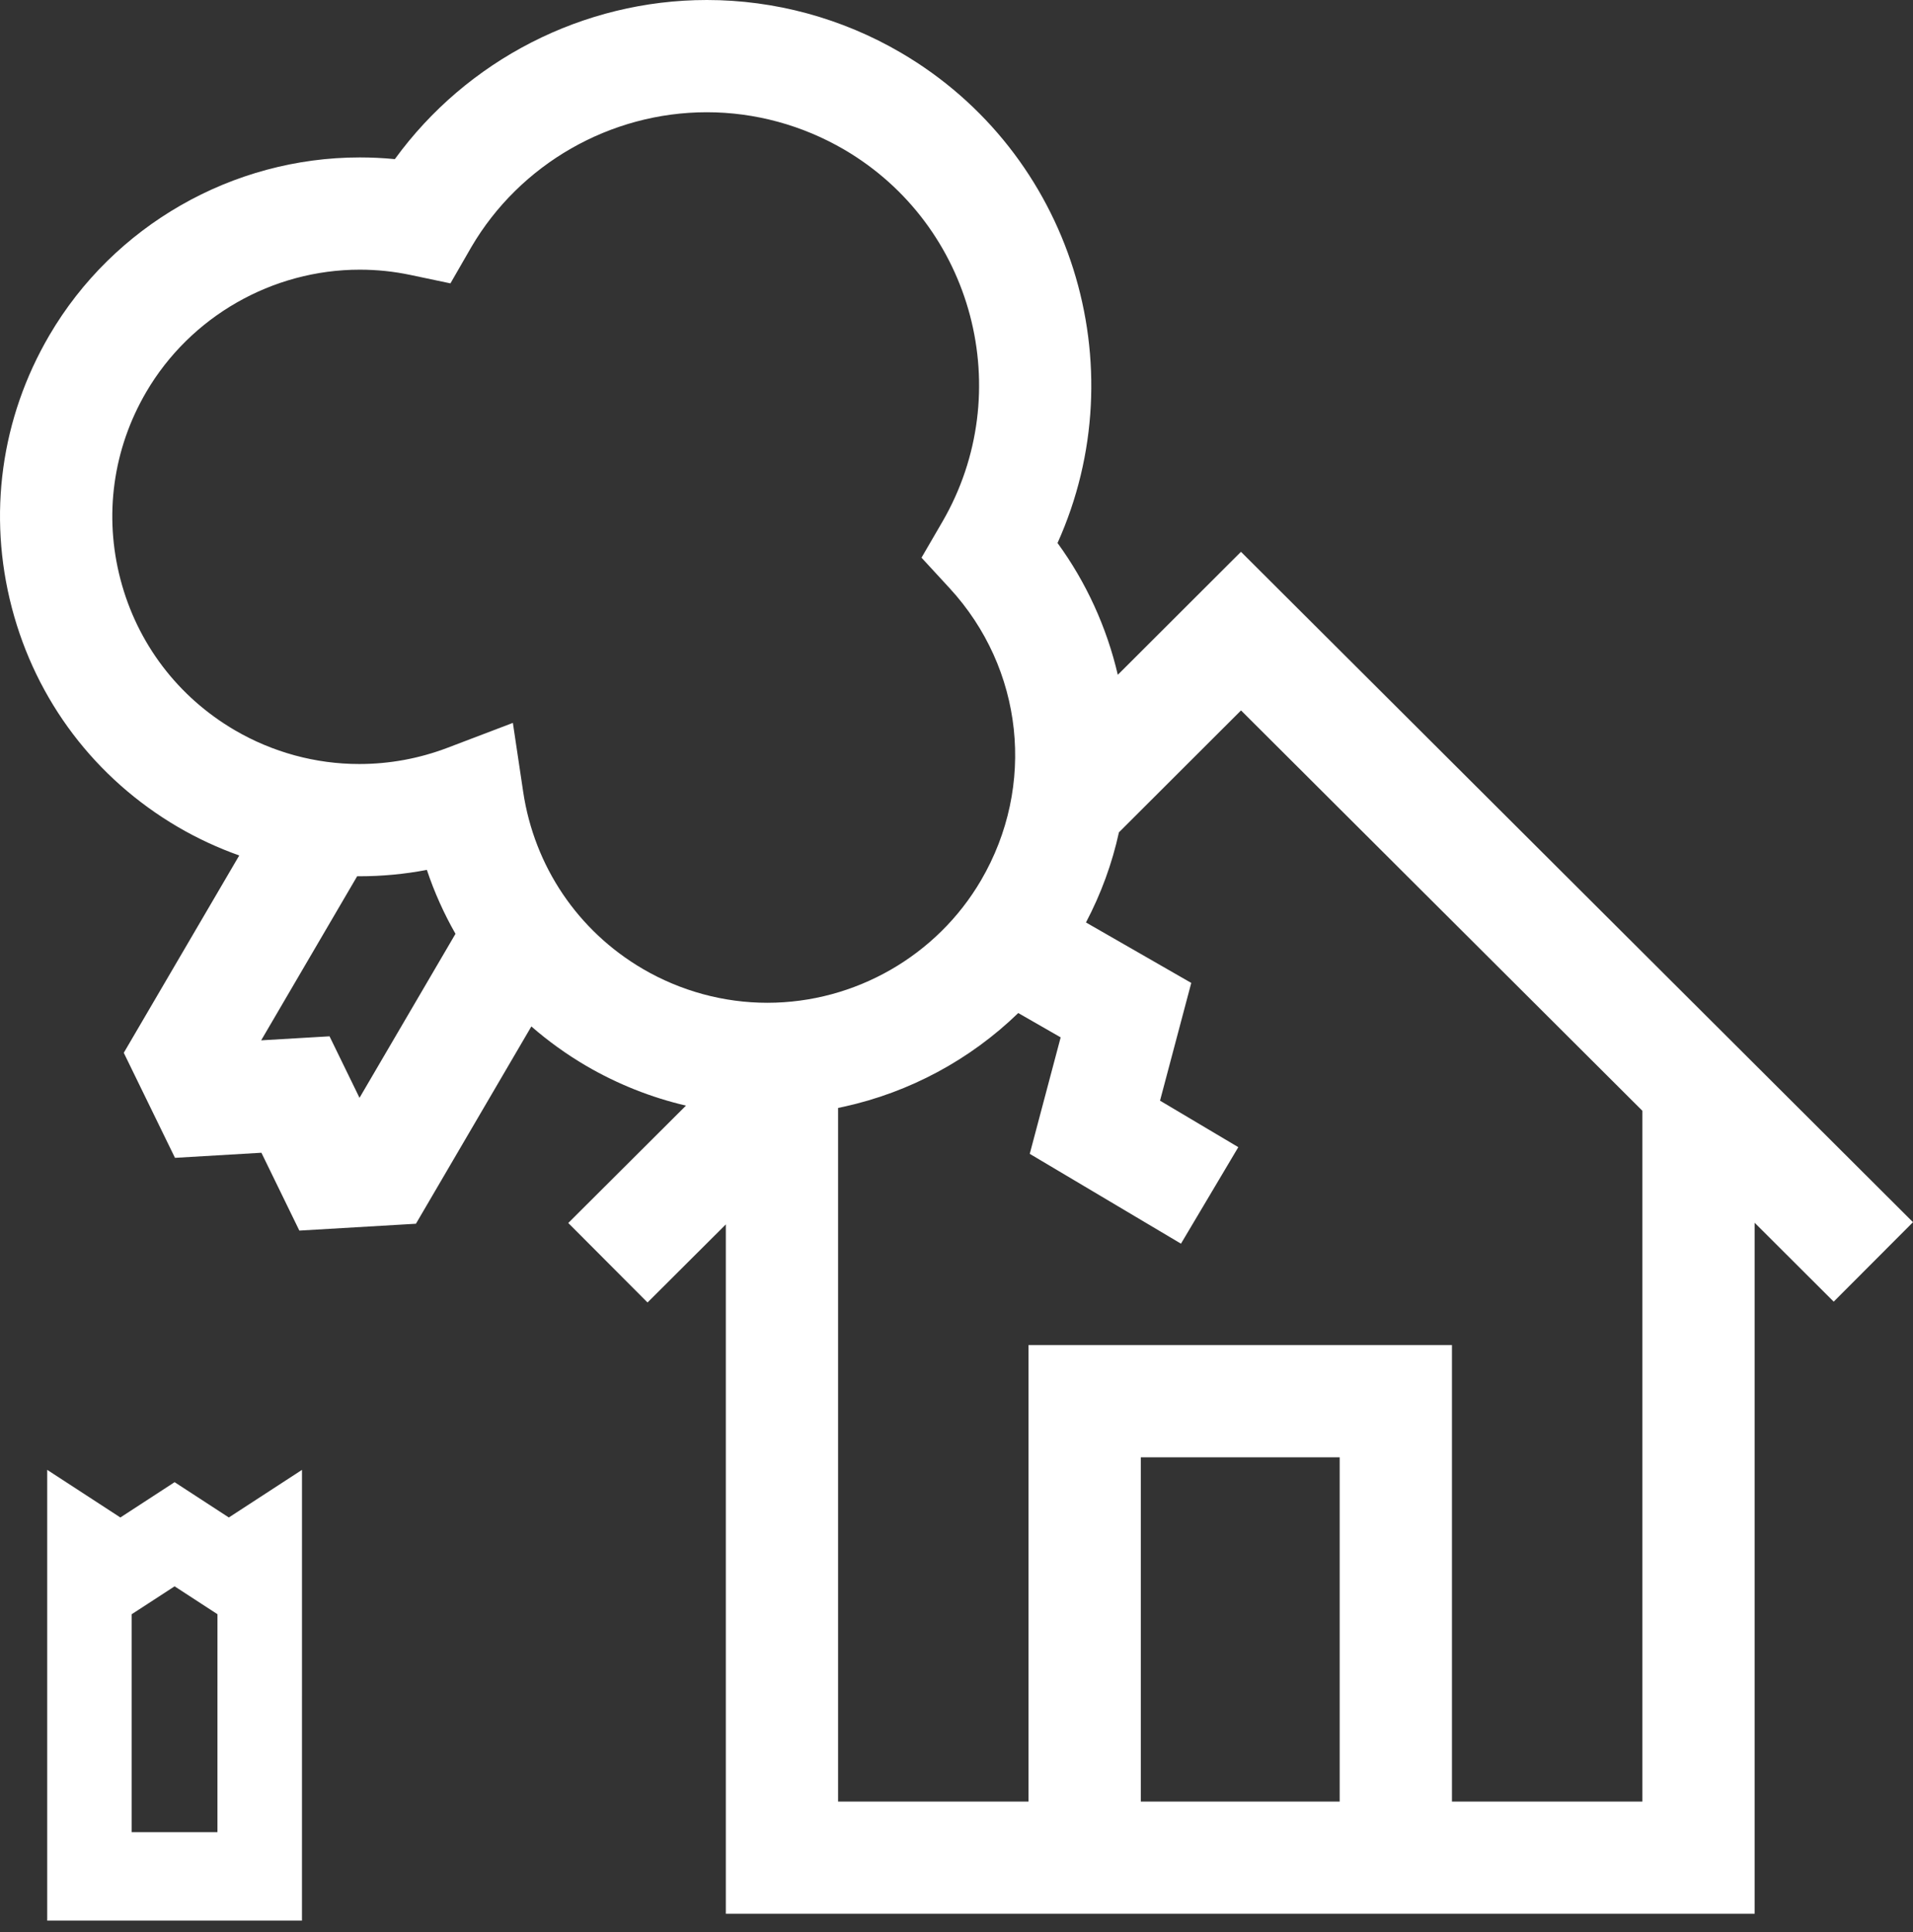 <svg width="100" height="101" viewBox="0 0 100 101" fill="none" xmlns="http://www.w3.org/2000/svg">
<rect x="0" y="0" width="100" height="101" fill="#333333" stroke="none"/>
<path d="M100 63.893L64.871 28.847L58.432 35.277C57.855 32.797 56.778 30.438 55.281 28.387C59.452 19.137 56.039 7.99 47.096 2.757C44.013 0.953 40.505 0 36.95 0C30.483 0 24.401 3.143 20.64 8.319C20.032 8.26 19.421 8.23 18.809 8.23C12.155 8.23 5.936 11.793 2.58 17.529C0.045 21.861 -0.65 26.921 0.62 31.776C1.891 36.632 4.977 40.702 9.308 43.237C10.33 43.834 11.401 44.329 12.506 44.722L6.47 55.038L9.147 60.529L13.665 60.263L15.648 64.332L21.742 63.974L27.776 53.66C28.655 54.425 29.611 55.115 30.638 55.717C32.272 56.672 34.033 57.372 35.858 57.799L29.705 63.935L33.849 68.09L37.942 64.009V100.048H91.723V63.924L95.855 68.047L100 63.893ZM18.793 57.392L17.226 54.176L13.652 54.386L18.67 45.808C18.706 45.808 18.741 45.809 18.777 45.809C19.97 45.809 21.152 45.698 22.314 45.476C22.703 46.643 23.207 47.76 23.81 48.818L18.793 57.392ZM27.349 41.397L26.81 37.791L23.404 39.088C21.918 39.654 20.361 39.941 18.777 39.941C16.5 39.941 14.251 39.329 12.272 38.172C9.293 36.428 7.171 33.629 6.297 30.29C5.423 26.952 5.902 23.472 7.645 20.492C9.953 16.549 14.231 14.098 18.809 14.098C19.7 14.098 20.592 14.191 21.461 14.375L23.546 14.814L24.61 12.966L24.639 12.915C27.187 8.568 31.904 5.868 36.95 5.868C39.464 5.868 41.947 6.545 44.132 7.822C50.894 11.779 53.194 20.509 49.258 27.284L48.171 29.154L49.637 30.746C53.508 34.948 54.169 41.088 51.28 46.024C48.971 49.971 44.692 52.423 40.112 52.423C37.834 52.423 35.582 51.81 33.602 50.652C30.211 48.667 27.932 45.294 27.349 41.397V41.397ZM70.03 94.18H59.634V76.183H70.03V94.18ZM85.854 94.18H75.899V70.314H53.765V94.18H43.81V57.92L44.112 57.856C47.548 57.103 50.712 55.399 53.228 52.959L55.445 54.231L53.829 60.32L61.734 65.016L64.731 59.971L60.639 57.54L62.272 51.385L56.768 48.224C57.559 46.721 58.135 45.14 58.491 43.512L64.873 37.139L85.854 58.069V94.18Z" fill="white"/>
<path d="M9.127 77.484L6.292 79.33L2.467 76.84V100.404H15.785L15.786 76.841L11.962 79.33L9.127 77.484ZM11.367 95.782H6.884V84.388L9.127 82.929L11.368 84.387L11.367 95.782Z" fill="white"/>
</svg>
